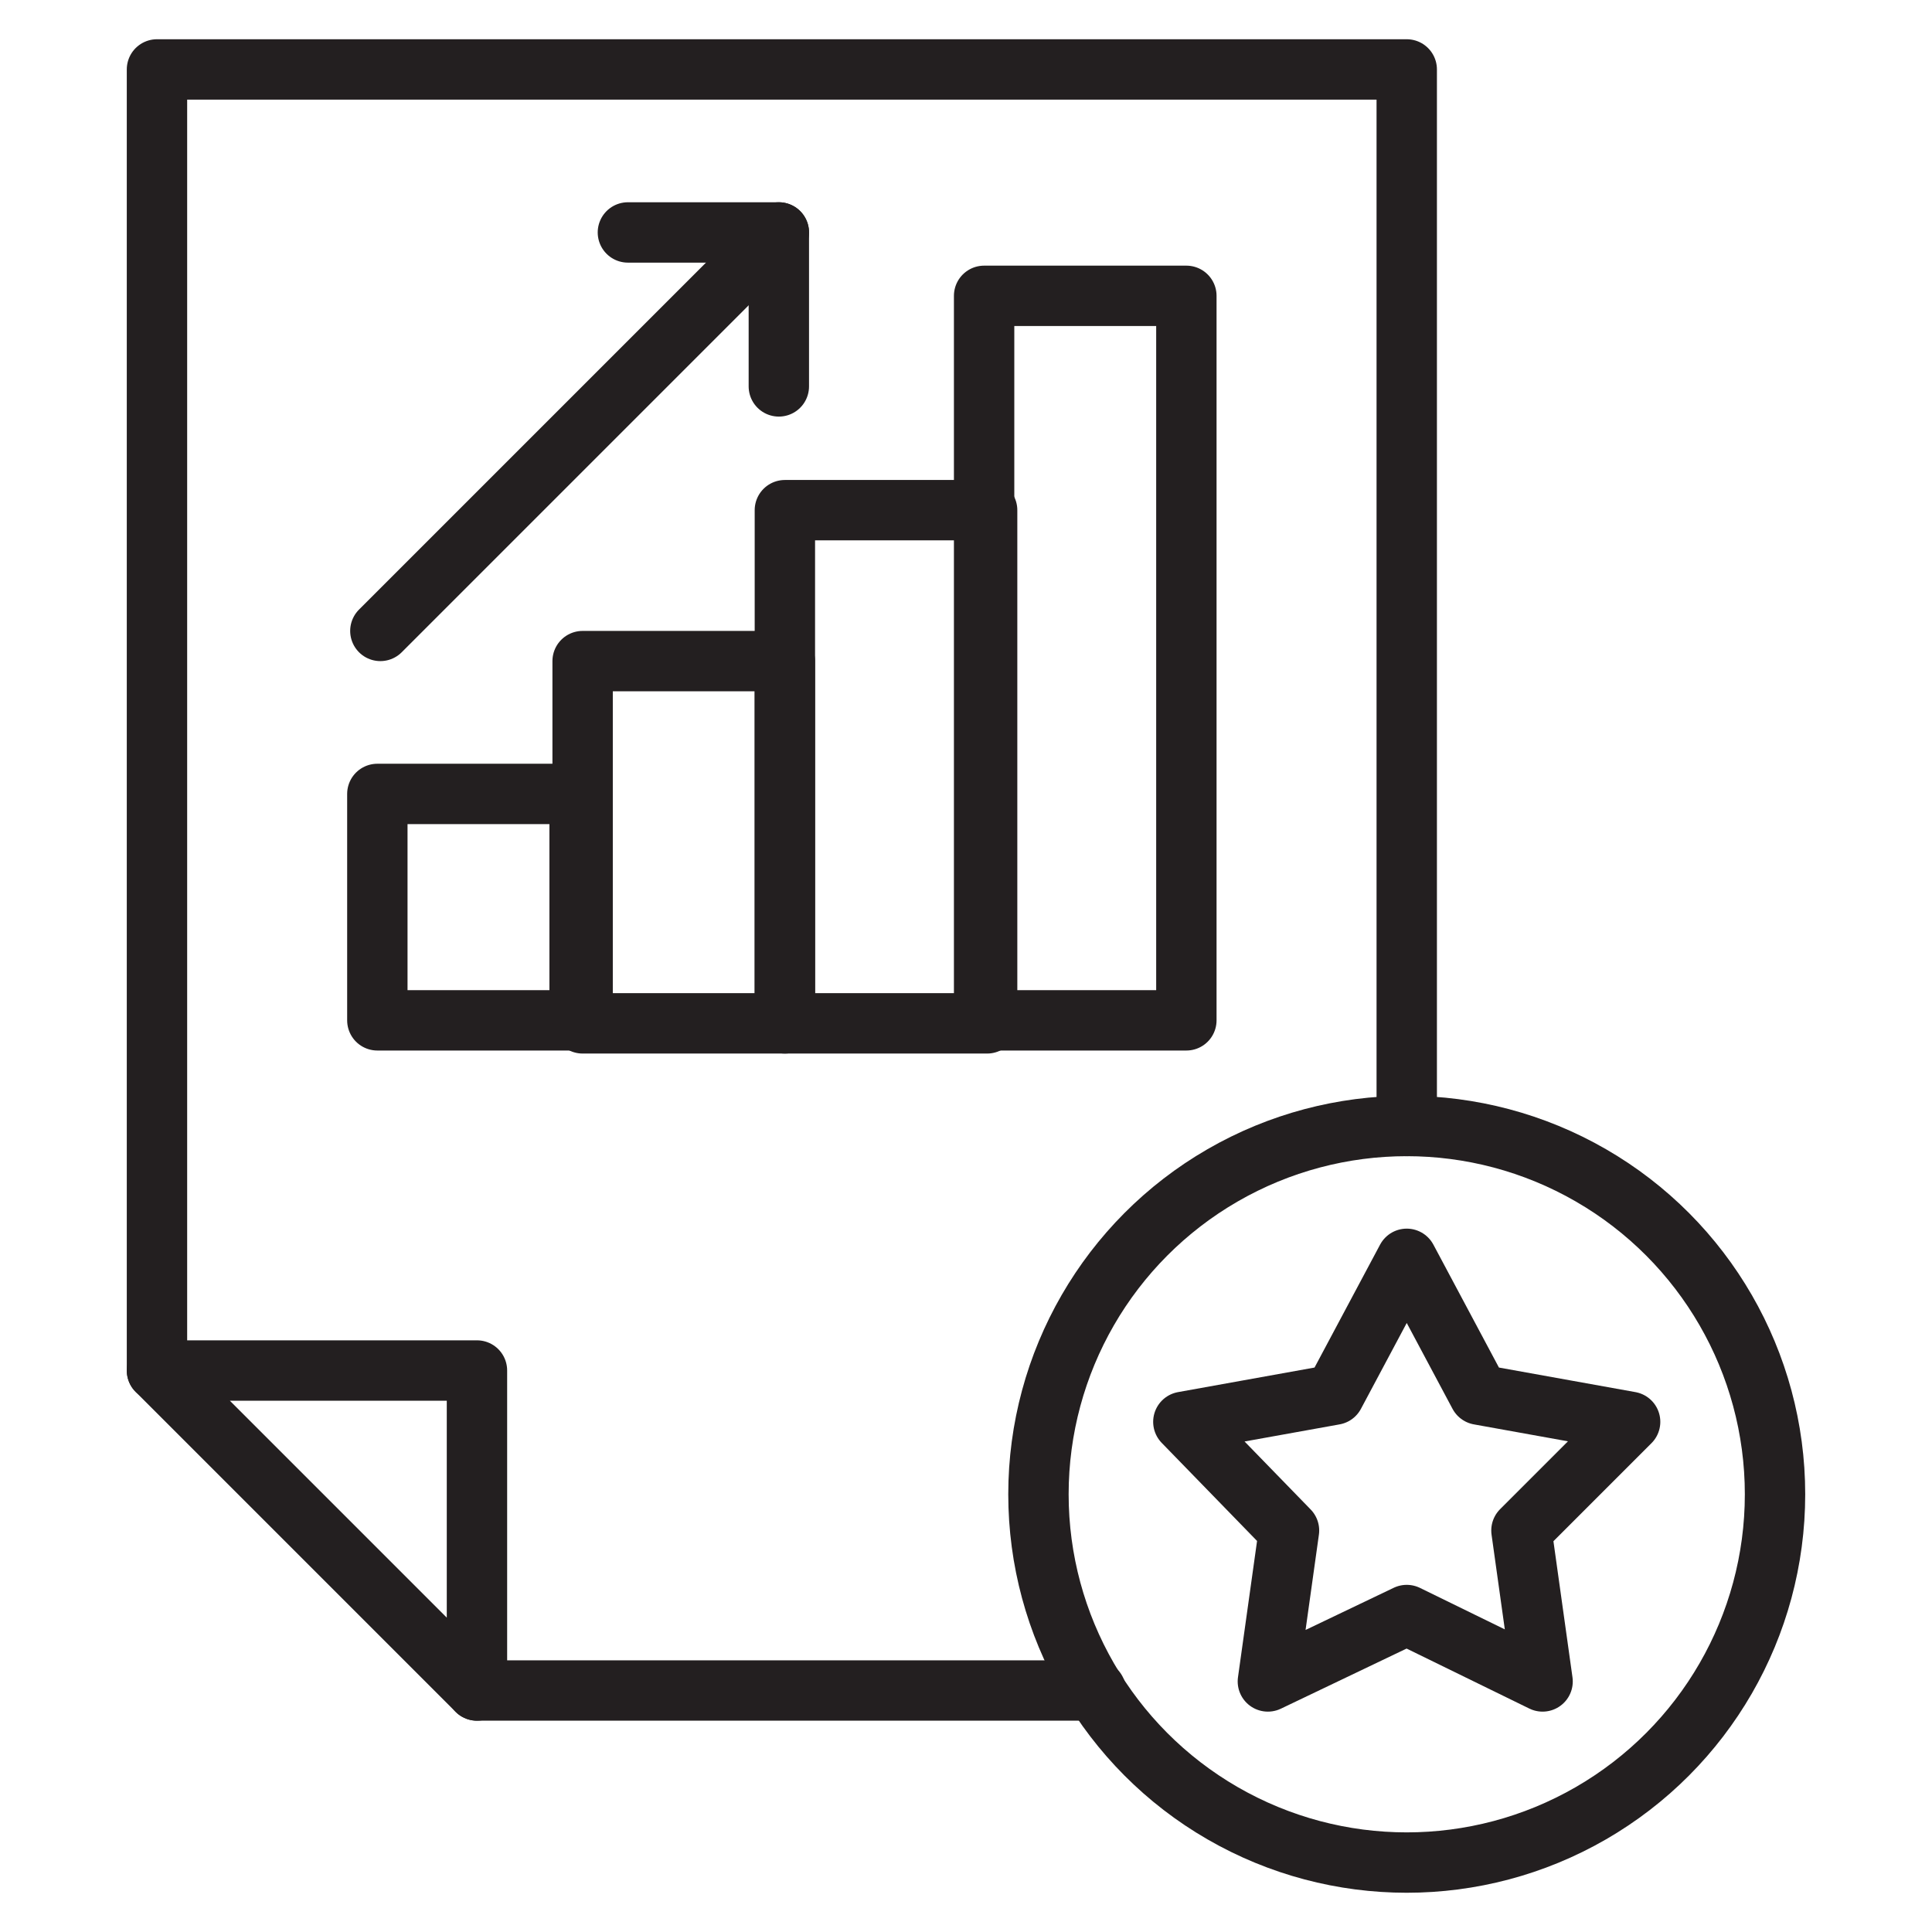 <?xml version="1.0" encoding="utf-8"?>
<!-- Generator: Adobe Illustrator 28.7.2, SVG Export Plug-In . SVG Version: 9.03 Build 54978)  -->
<svg version="1.0" id="Layer_1" xmlns="http://www.w3.org/2000/svg" xmlns:xlink="http://www.w3.org/1999/xlink" x="0px" y="0px"
	 viewBox="0 0 64 64" style="enable-background:new 0 0 64 64;" xml:space="preserve">
<style type="text/css">
	.st0{fill:none;stroke:#231F20;stroke-width:2;stroke-linecap:round;stroke-linejoin:round;stroke-miterlimit:10;}
</style>
<g>
	<polyline class="st0" points="5.2,45.4 5.2,2.3 46.6,2.3 46.6,37.3 	"/>
	<line class="st0" x1="36.3" y1="56" x2="15.8" y2="56"/>
	<rect x="12.5" y="26.3" class="st0" width="6.7" height="7.5"/>
	<rect x="19.3" y="21.9" class="st0" width="6.7" height="12"/>
	<rect x="26" y="16.9" class="st0" width="6.7" height="17"/>
	<rect x="32.6" y="9.8" class="st0" width="6.7" height="24"/>
	<line class="st0" x1="25.8" y1="7.7" x2="12.6" y2="20.9"/>
	<polyline class="st0" points="20.8,7.7 25.8,7.7 25.8,12.8 	"/>
	<polygon class="st0" points="5.2,45.4 15.8,45.4 15.8,56 	"/>
	<circle class="st0" cx="46.6" cy="49.5" r="12.2"/>
	<polygon class="st0" points="46.6,41.7 49,46.2 54,47.1 50.4,50.7 51.1,55.7 46.6,53.5 42,55.7 42.7,50.7 39.2,47.1 44.2,46.2 	"/>
</g>
</svg>
